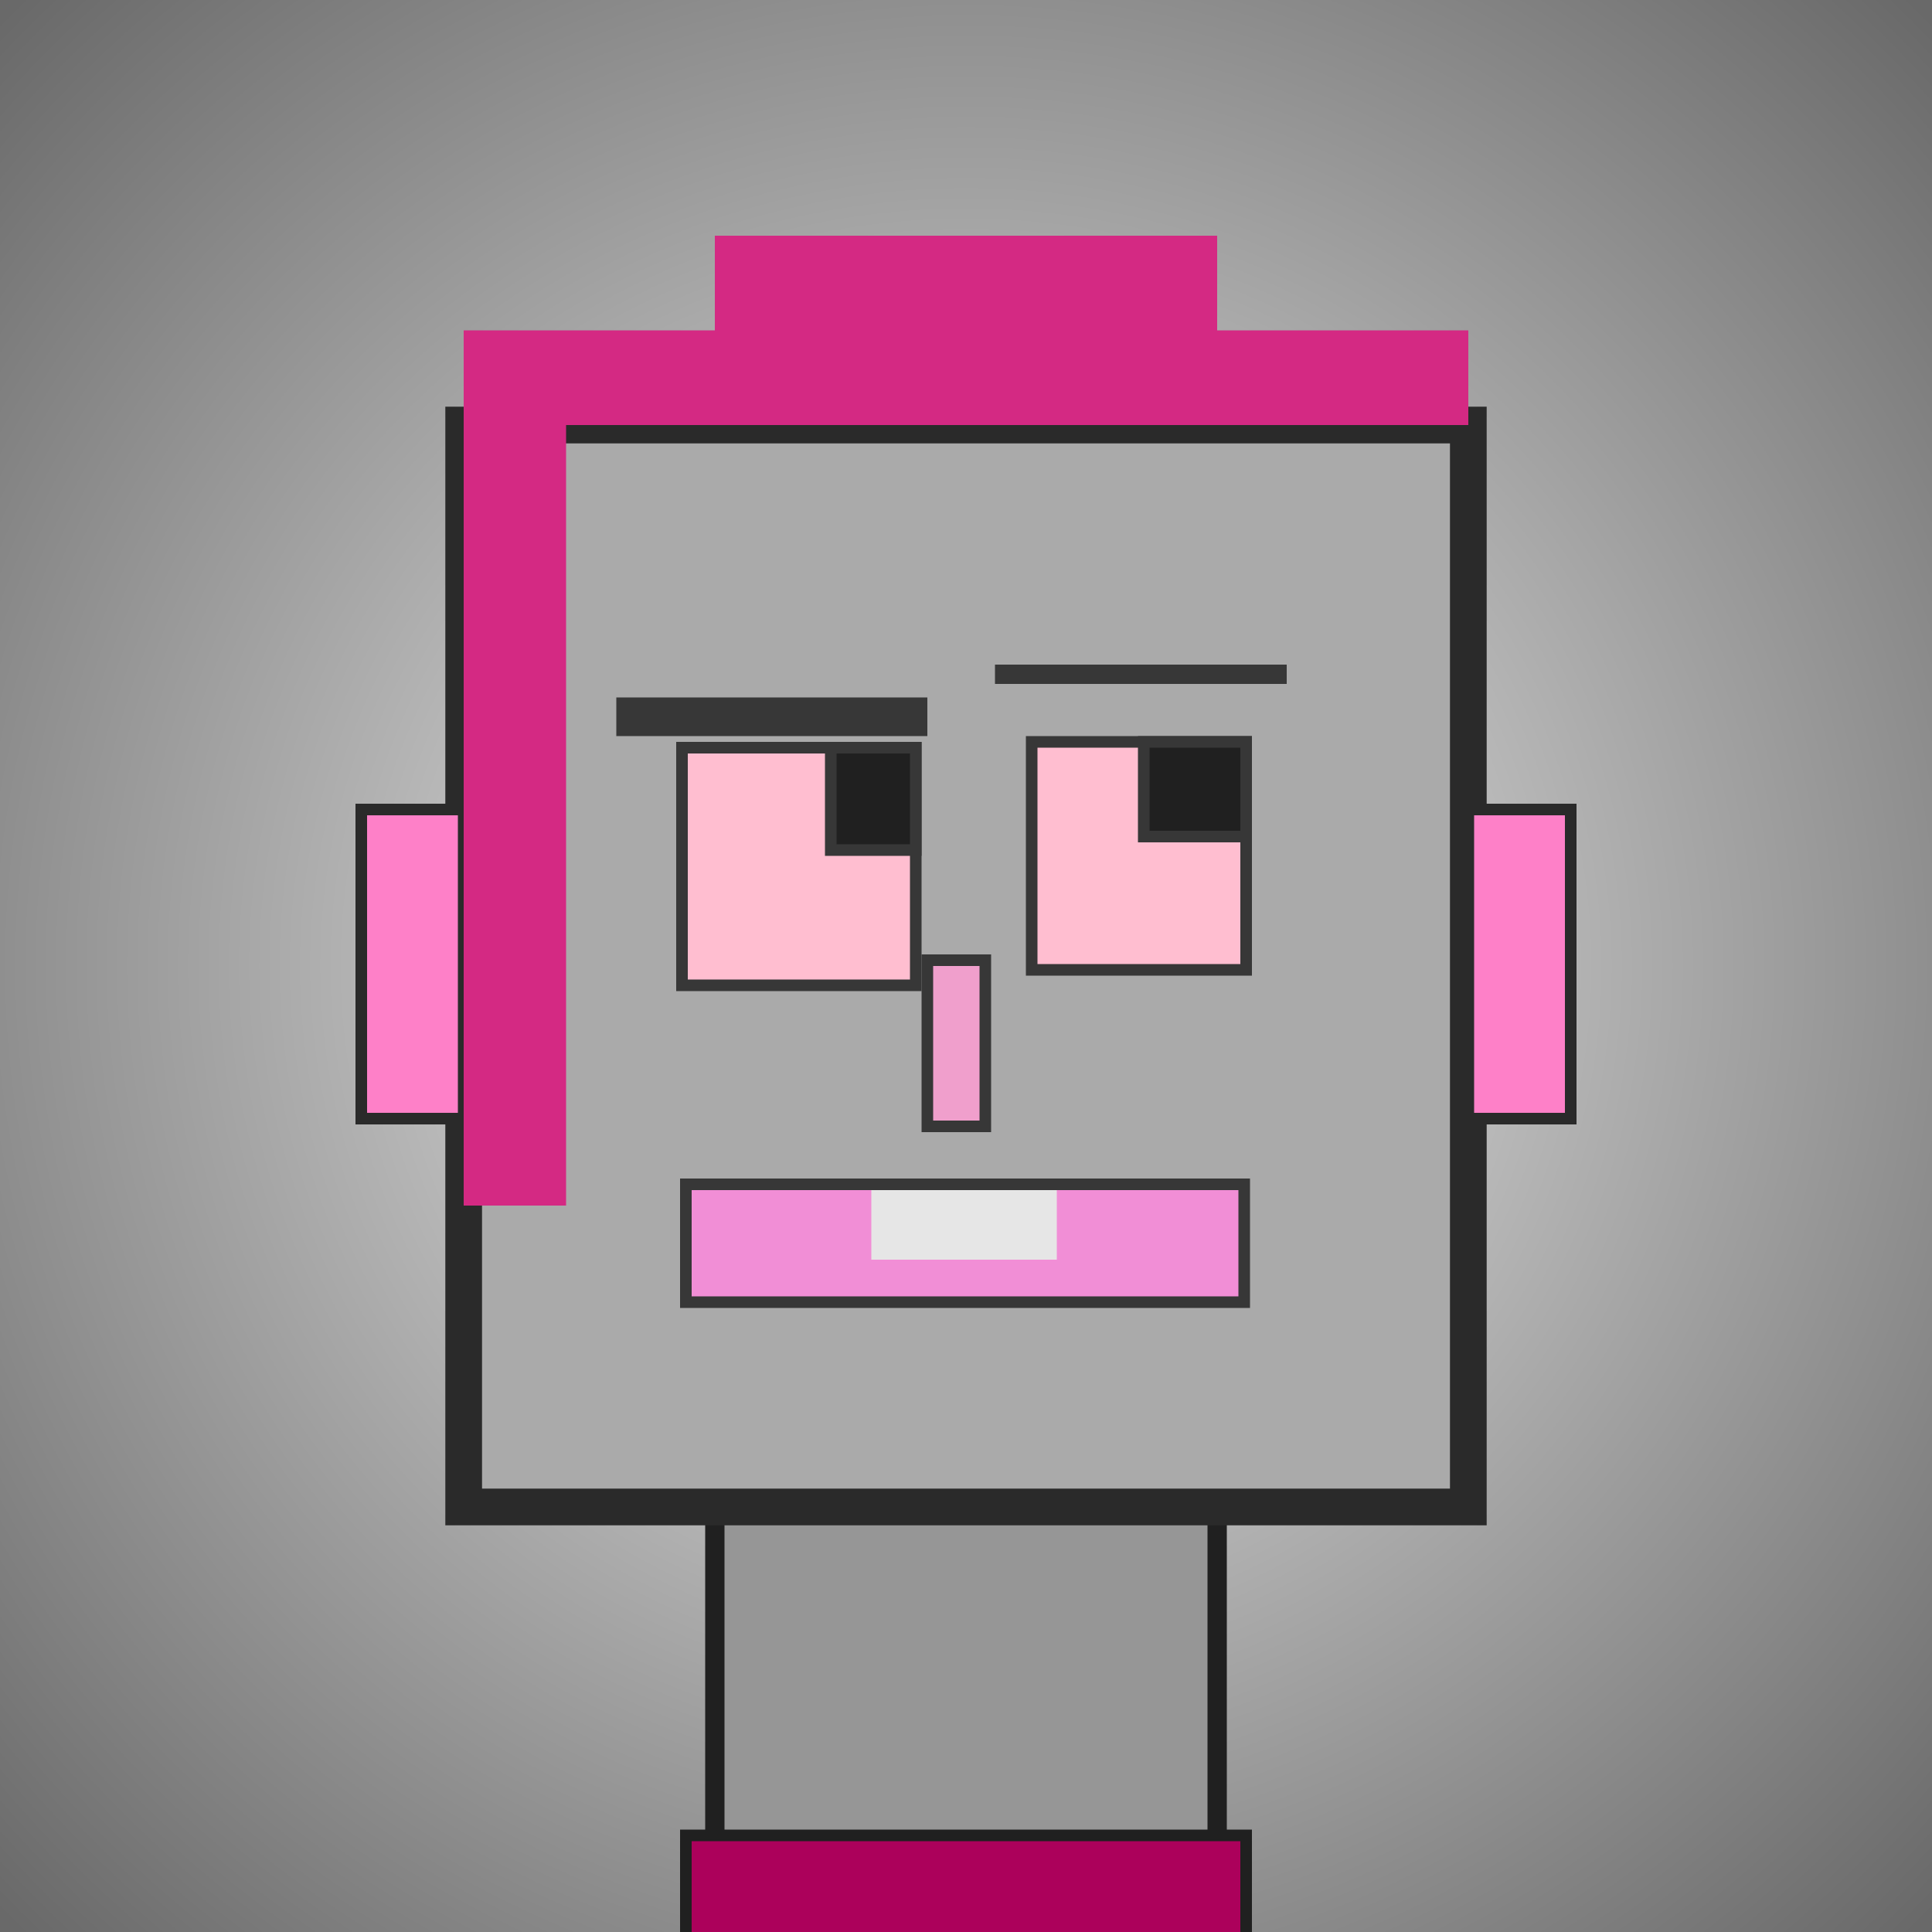 <?xml version="1.0" encoding="utf-8"?><svg viewBox="0 0 1000 1000" xmlns="http://www.w3.org/2000/svg"><rect x="0" y="0" width="1000" height="1000" fill="#808080" stroke="none"/><defs><radialGradient gradientUnits="userSpaceOnUse" cx="500" cy="500" r="700" id="bkStyle"><stop offset="0" style="stop-color: #eeeeee"/><stop offset="1" style="stop-color: rgb(105, 105, 105)"/></radialGradient></defs><rect id="background" width="1000" height="1000"  style="fill: url(#bkStyle);" onclick="background.style.fill='rgba(0,0,0,0)'"/><rect x="370" y="780" width="260" height="230" style="fill: rgb(150, 150, 150); stroke-width: 10px; stroke: rgb(32, 32, 32);"/><rect x="240" y="220" width="520" height="560" style="fill: rgb(170, 170, 170); stroke-width: 19px; stroke: rgb(42, 42, 42);"/><rect x="353" y="387" width="121" height="123" style="fill: rgb(262, 190, 208); stroke-width: 6px; stroke: rgb(55, 55, 55);"/><rect x="534" y="384" width="111" height="118" style="fill: rgb(262, 190, 208); stroke-width: 6px; stroke: rgb(55, 55, 55);"/><rect x="430" y="387" width="44" height="53" style="fill: rgb(32,32,32); stroke-width: 6px; stroke: rgb(55,55,55);"/><rect x="592" y="384" width="53" height="49" style="fill: rgb(32,32,32); stroke-width: 6px; stroke: rgb(55,55,55);"/><rect x="480" y="497" width="30" height="86" style="fill: rgb(240, 159, 204); stroke-width: 6px; stroke: rgb(55, 55, 55);"/><rect x="187" y="419" width="53" height="160" style="fill: rgb(254, 128, 200); stroke-width: 6px; stroke: rgb(42, 42, 42);"/><rect x="760" y="419" width="53" height="160" style="fill: rgb(254, 128, 200); stroke-width: 6px; stroke: rgb(42, 42, 42);"/><rect x="319" y="361" width="161" height="20" style="fill: rgb(55, 55, 55); stroke-width: 0px; stroke: rgb(0, 0, 0);"/><rect x="515" y="344" width="151" height="10" style="fill: rgb(55, 55, 55); stroke-width: 0px; stroke: rgb(0, 0, 0);"/><rect x="355" y="613" width="289" height="61" style="fill: rgb(241, 142, 214); stroke-width: 6px; stroke: rgb(55, 55, 55);"/><rect x="451" y="616" width="96" height="36" style="fill: rgb(230, 230, 230); stroke-width: 0px; stroke: rgb(0, 0, 0);"/><rect x="240" y="171" width="520" height="49" style="fill: rgb(212, 41, 131); stroke-width: 0px; stroke: rgb(0, 0, 0);"/><rect x="370" y="122" width="260" height="98" style="fill: rgb(212, 41, 131); stroke-width: 0px; stroke: rgb(0, 0, 0);"/><rect x="240" y="218" width="53" height="406" style="fill: rgb(212, 41, 131); stroke-width: 0px; stroke: rgb(0, 0, 0);"/><rect x="355" y="950" width="290" height="62" style="fill: rgb(172, 1, 91); stroke-width: 6px; stroke: rgb(32, 32, 32);"/></svg>